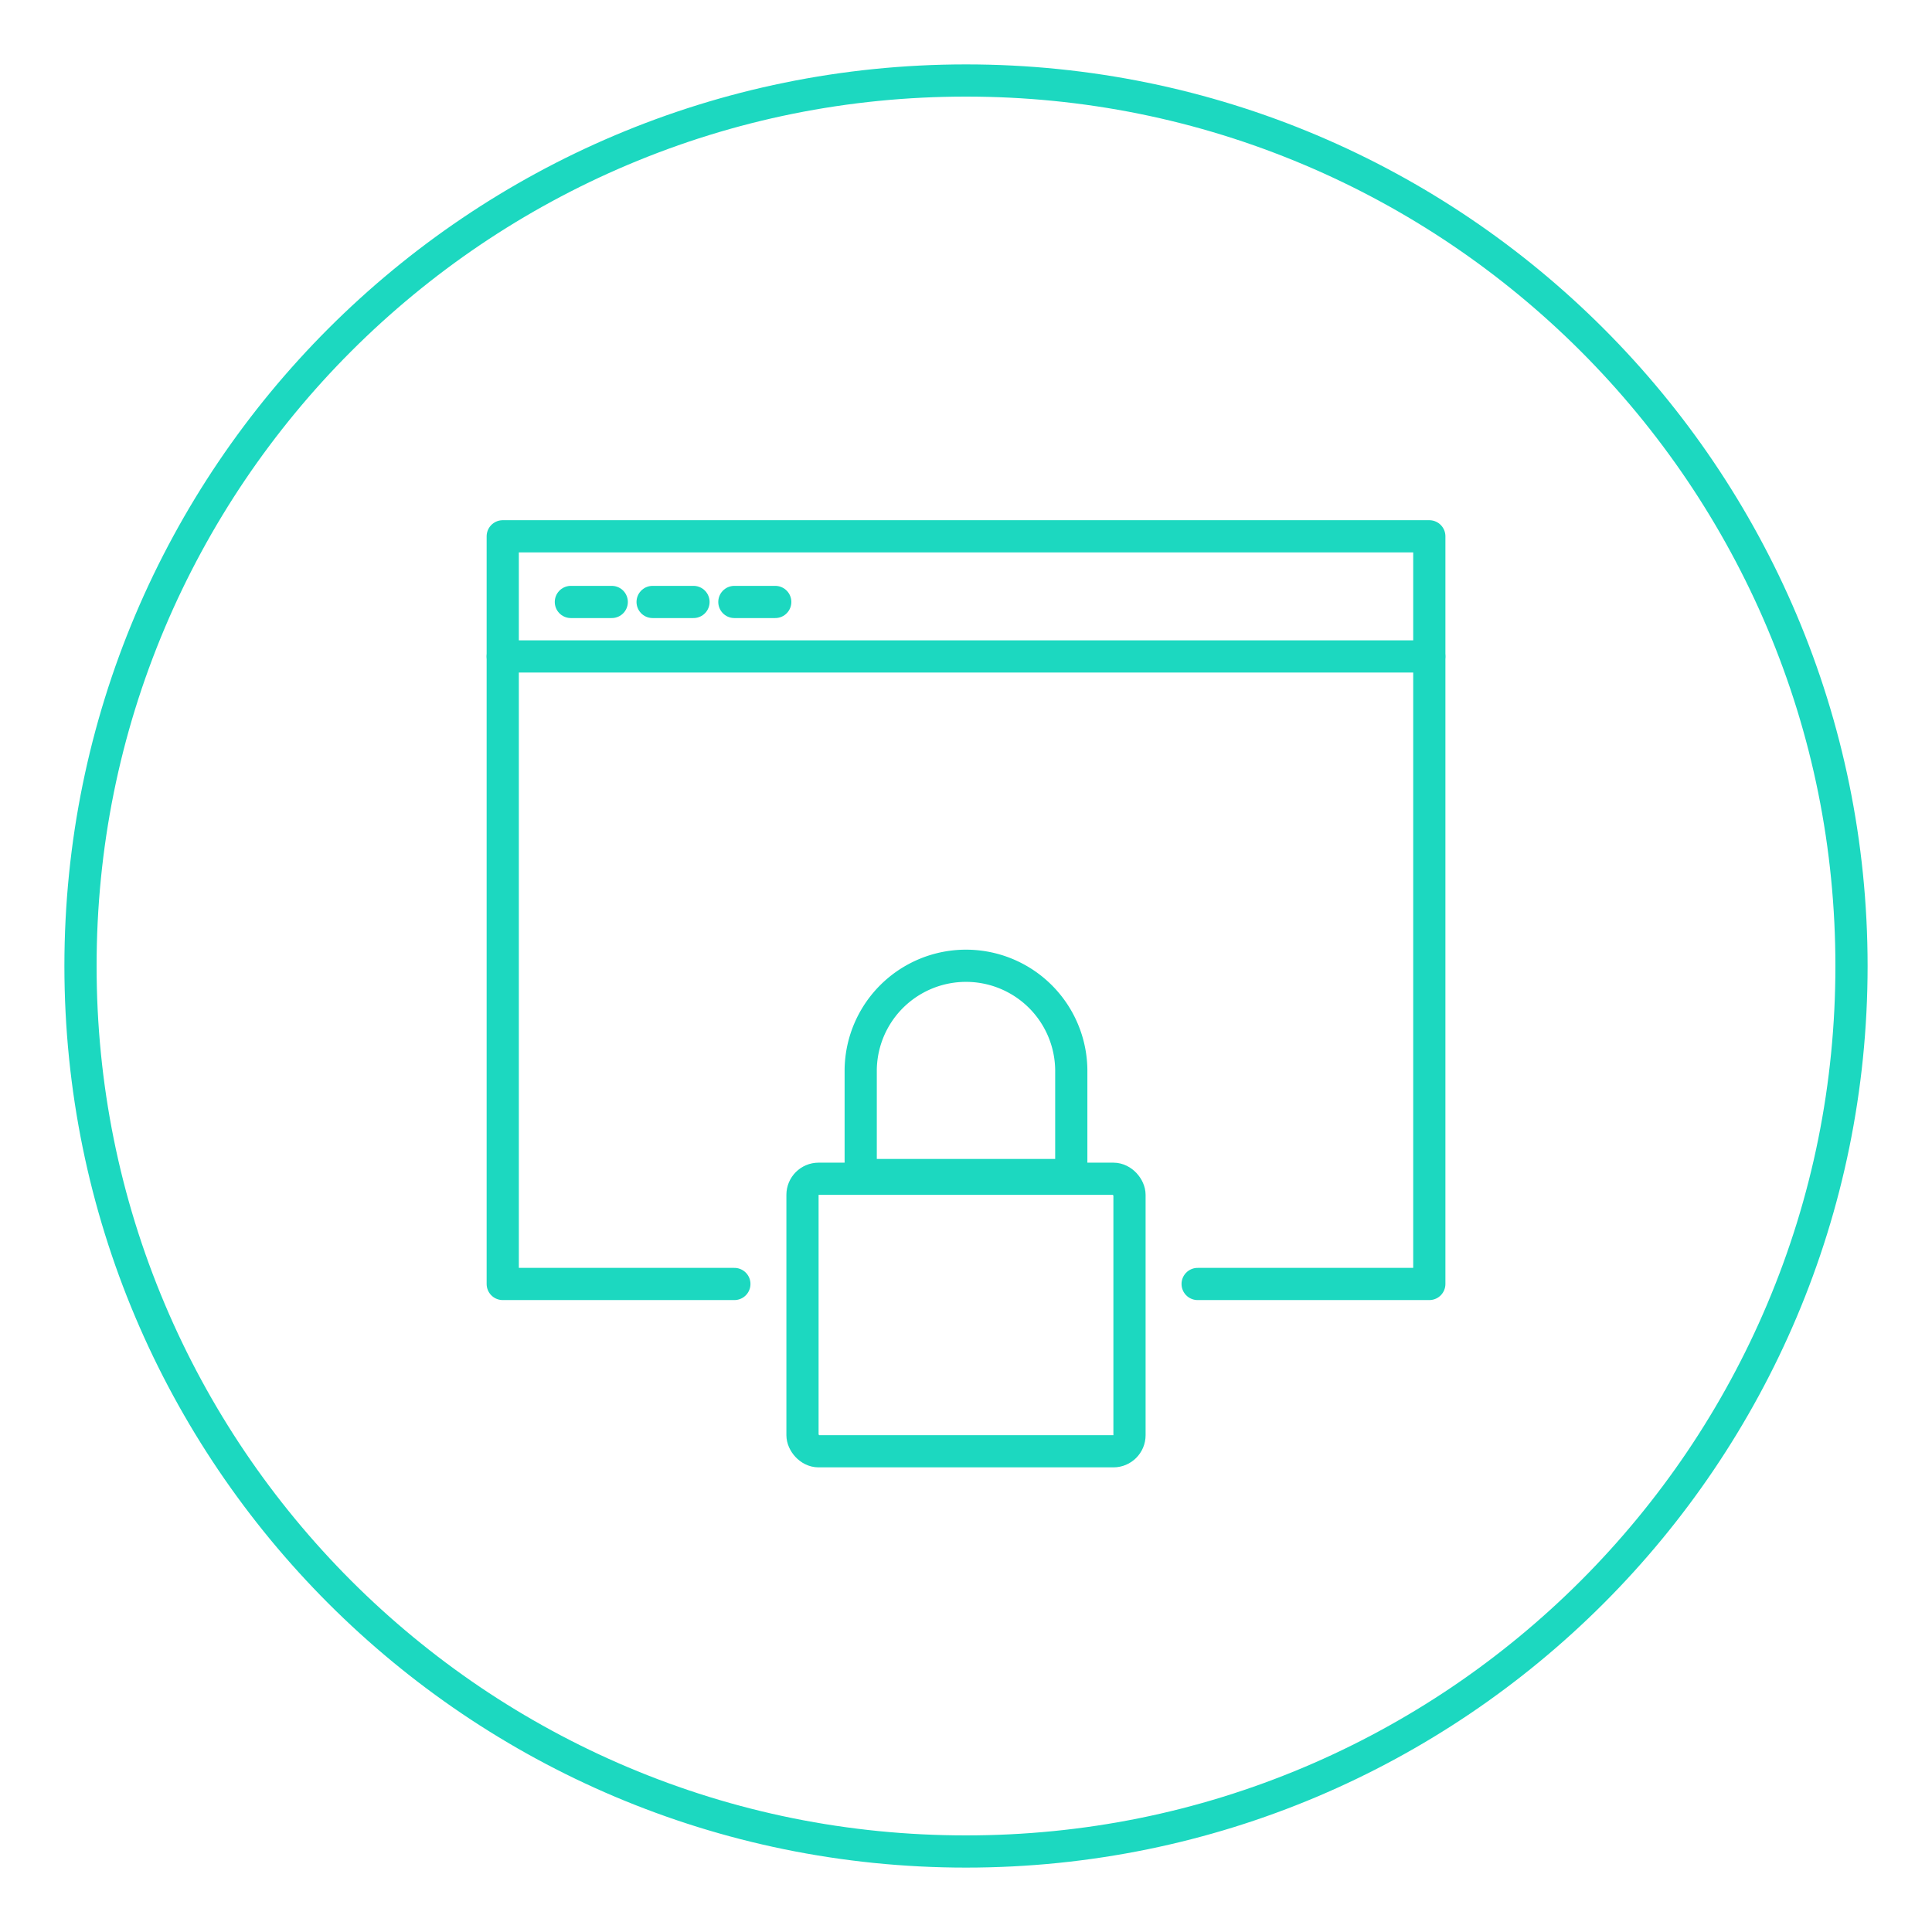 <svg xmlns="http://www.w3.org/2000/svg" xmlns:xlink="http://www.w3.org/1999/xlink" width="120" height="120" viewBox="0 0 120 120">
  <defs>
    <clipPath id="clip-path">
      <rect id="Rectangle_3517" data-name="Rectangle 3517" width="112" height="112" fill="#fff"/>
    </clipPath>
    <clipPath id="clip-path-2">
      <rect id="Rectangle_3519" data-name="Rectangle 3519" width="120" height="120" transform="translate(522.53 3273.862)" fill="#fff"/>
    </clipPath>
  </defs>
  <g id="Group_18366" data-name="Group 18366" transform="translate(-194.357 -151.722)">
    <g id="Path_22484" data-name="Path 22484" transform="translate(198.357 155.722)" fill="none">
      <path d="M56,0A56,56,0,1,1,0,56,56,56,0,0,1,56,0Z" stroke="none"/>
      <path d="M 56 2 C 48.709 2 41.637 3.427 34.981 6.243 C 31.782 7.596 28.696 9.271 25.809 11.221 C 22.95 13.153 20.26 15.372 17.816 17.816 C 15.372 20.26 13.153 22.95 11.221 25.809 C 9.271 28.696 7.596 31.782 6.243 34.981 C 3.427 41.637 2 48.709 2 56 C 2 63.291 3.427 70.363 6.243 77.019 C 7.596 80.218 9.271 83.304 11.221 86.191 C 13.153 89.05 15.372 91.74 17.816 94.184 C 20.26 96.628 22.95 98.847 25.809 100.779 C 28.696 102.729 31.782 104.404 34.981 105.757 C 41.637 108.573 48.709 110 56 110 C 63.291 110 70.363 108.573 77.019 105.757 C 80.218 104.404 83.304 102.729 86.191 100.779 C 89.05 98.847 91.74 96.628 94.184 94.184 C 96.628 91.74 98.847 89.05 100.779 86.191 C 102.729 83.304 104.404 80.218 105.757 77.019 C 108.573 70.363 110 63.291 110 56 C 110 48.709 108.573 41.637 105.757 34.981 C 104.404 31.782 102.729 28.696 100.779 25.809 C 98.847 22.95 96.628 20.26 94.184 17.816 C 91.74 15.372 89.05 13.153 86.191 11.221 C 83.304 9.271 80.218 7.596 77.019 6.243 C 70.363 3.427 63.291 2 56 2 M 56 0 C 86.928 0 112 25.072 112 56 C 112 86.928 86.928 112 56 112 C 25.072 112 0 86.928 0 56 C 0 25.072 25.072 0 56 0 Z" stroke="none" fill="#1cd8c0"/>
    </g>
    <g id="Mask_Group_72" data-name="Mask Group 72" transform="translate(-328.173 -3122.14)" clip-path="url(#clip-path-2)">
      <g id="Earth" transform="translate(553.756 3307.173)">
        <g id="Group_18368" data-name="Group 18368" transform="translate(0 0)">
          <path id="Path_22488" data-name="Path 22488" d="M3152.436,874.439h-14.387V828H3195.6v46.439H3181.21" transform="translate(-3138.049 -828)" fill="none" stroke="#1cd8c0" stroke-linecap="round" stroke-linejoin="round" stroke-width="2"/>
          <line id="Line_15654" data-name="Line 15654" x2="57.547" transform="translate(0 7.463)" fill="none" stroke="#1cd8c0" stroke-linecap="round" stroke-linejoin="round" stroke-width="2"/>
          <line id="Line_15655" data-name="Line 15655" x2="2.539" transform="translate(4.232 4.078)" fill="none" stroke="#1cd8c0" stroke-linecap="round" stroke-linejoin="round" stroke-width="2"/>
          <line id="Line_15656" data-name="Line 15656" x2="2.539" transform="translate(9.309 4.078)" fill="none" stroke="#1cd8c0" stroke-linecap="round" stroke-linejoin="round" stroke-width="2"/>
          <line id="Line_15657" data-name="Line 15657" x2="2.539" transform="translate(14.387 4.078)" fill="none" stroke="#1cd8c0" stroke-linecap="round" stroke-linejoin="round" stroke-width="2"/>
          <rect id="Rectangle_3518" data-name="Rectangle 3518" width="20.311" height="16.926" rx="1" transform="translate(18.618 39.904)" fill="none" stroke="#1cd8c0" stroke-linecap="round" stroke-linejoin="round" stroke-width="2"/>
          <path id="Path_22489" data-name="Path 22489" d="M3155.049,847.54a6.54,6.54,0,0,1,13.079,0v6.539h-13.079Z" transform="translate(-3132.815 -814.406)" fill="none" stroke="#1cd8c0" stroke-linecap="round" stroke-linejoin="round" stroke-width="2"/>
        </g>
      </g>
    </g>
  </g>
</svg>
